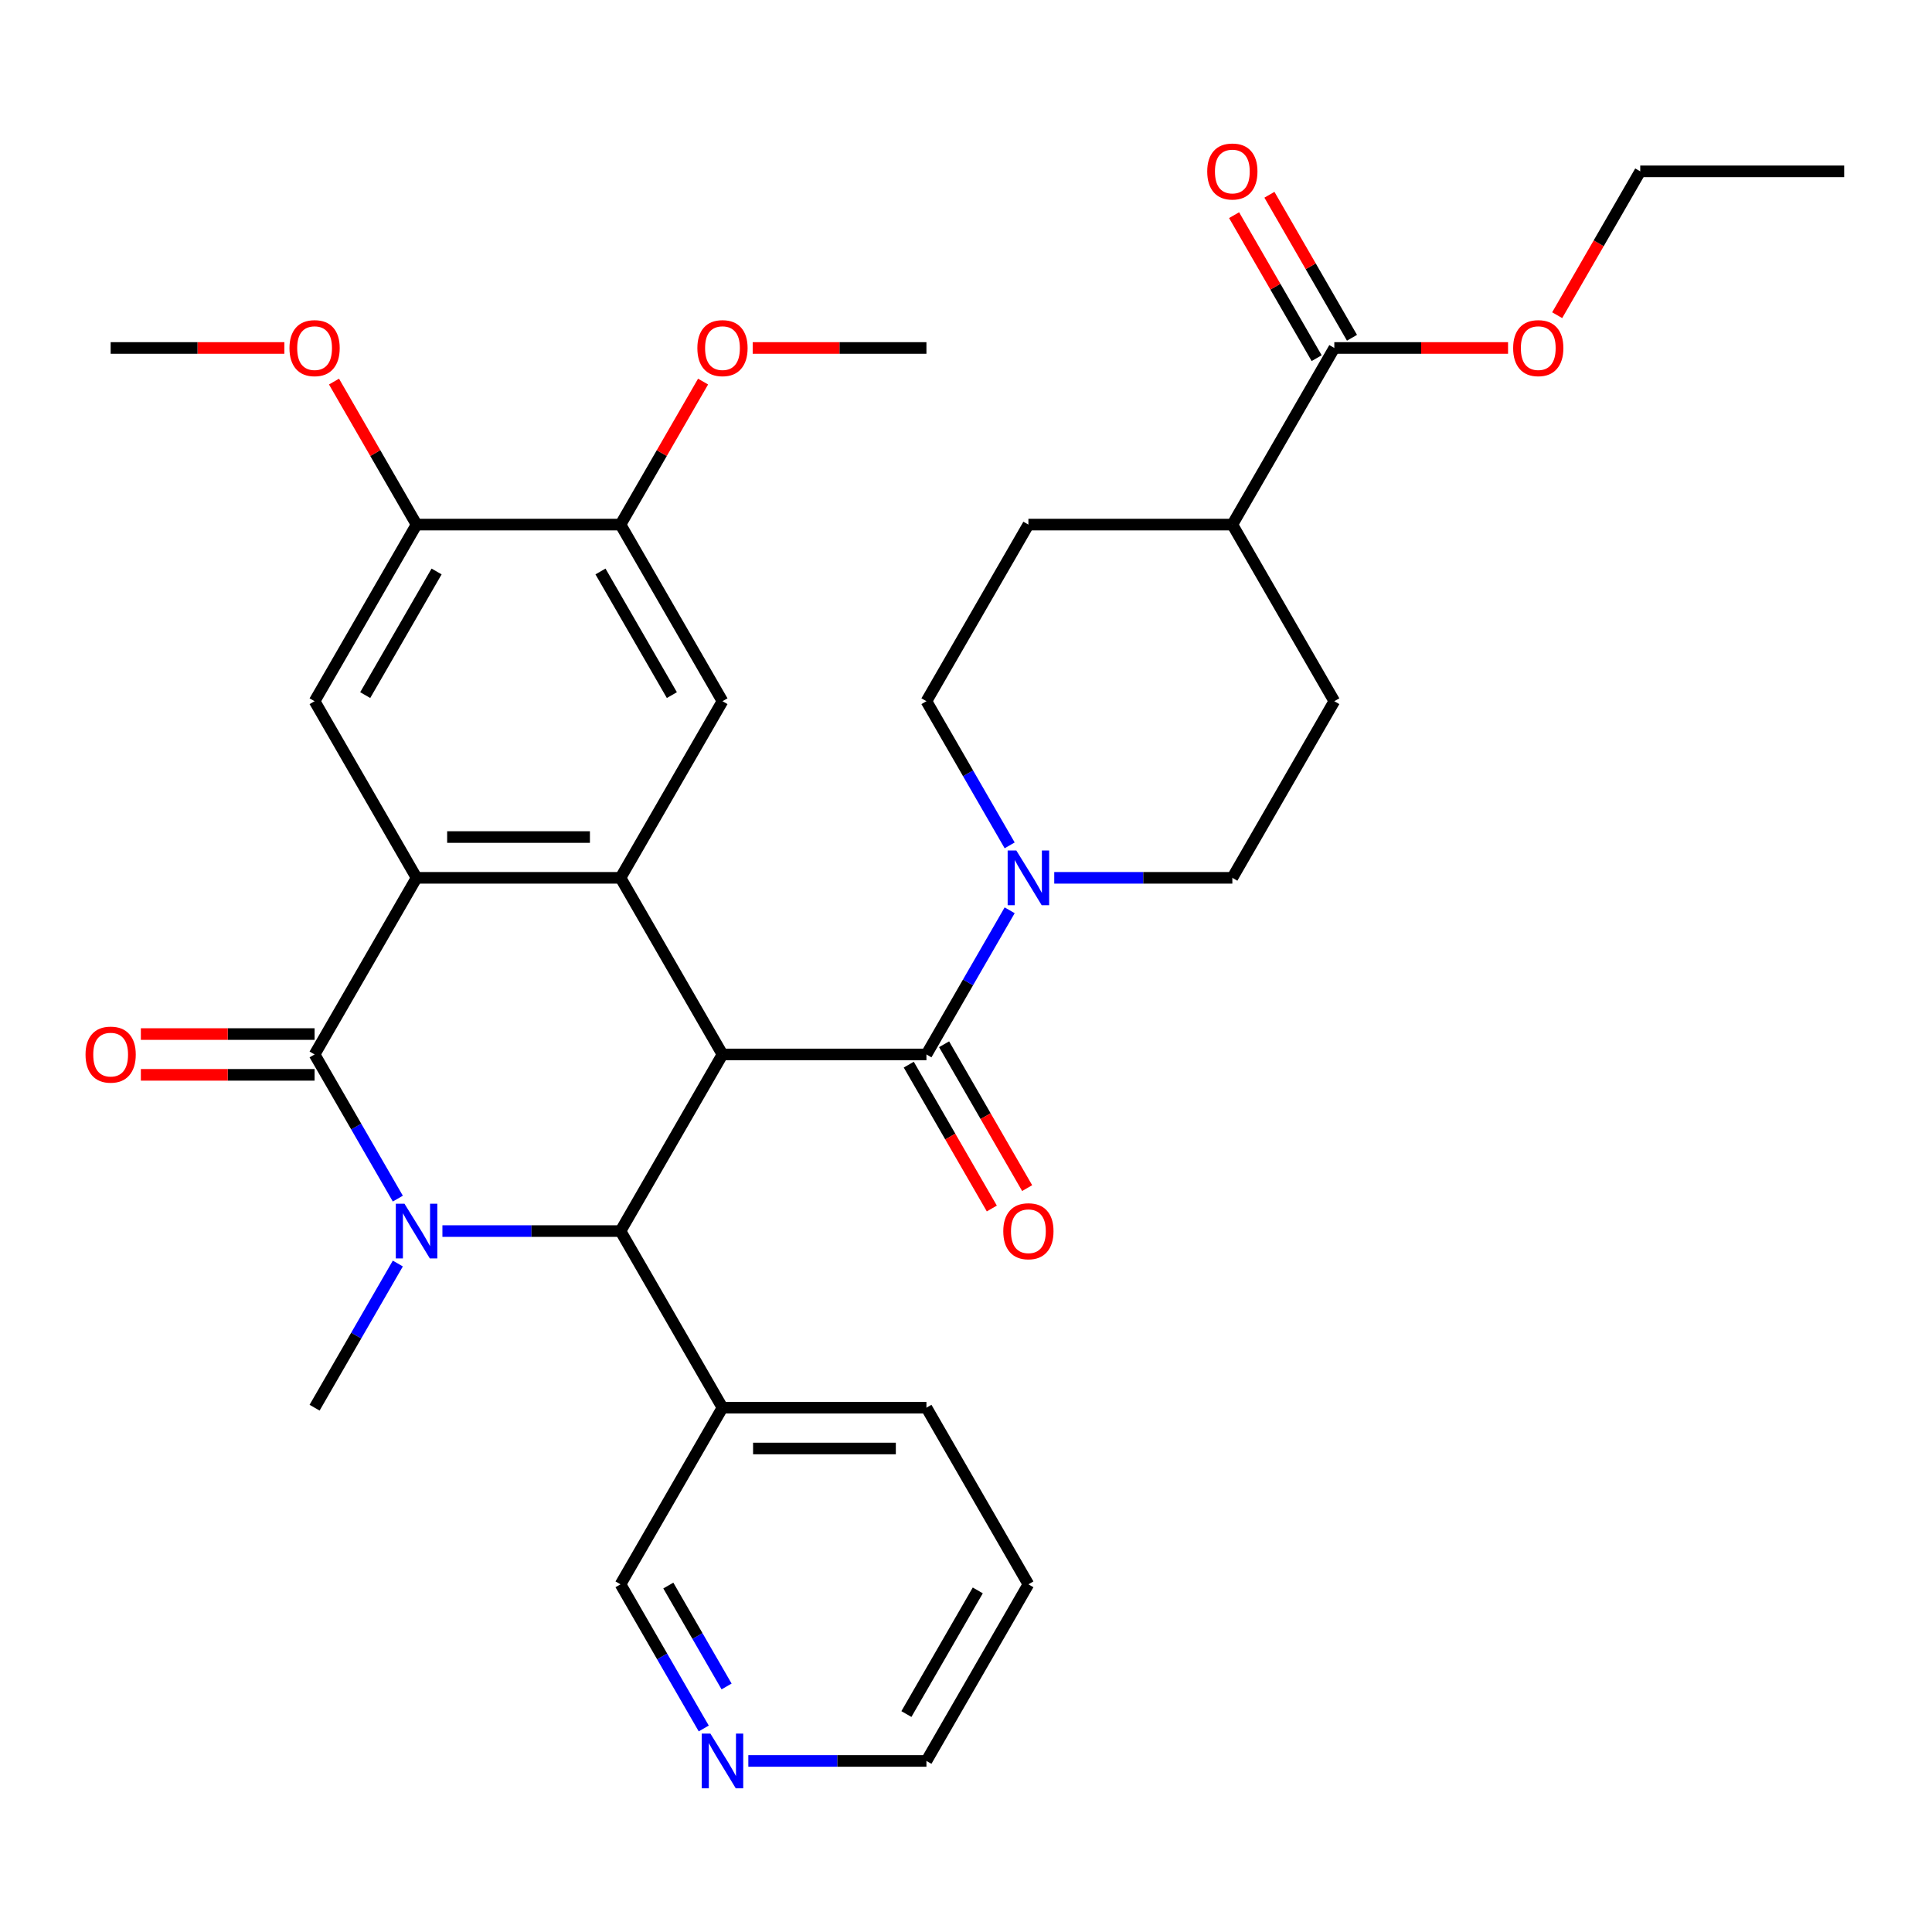 <?xml version='1.0' encoding='iso-8859-1'?>
<svg version='1.1' baseProfile='full'
              xmlns='http://www.w3.org/2000/svg'
                      xmlns:rdkit='http://www.rdkit.org/xml'
                      xmlns:xlink='http://www.w3.org/1999/xlink'
                  xml:space='preserve'
width='1000px' height='1000px' viewBox='0 0 1000 1000'>
<!-- END OF HEADER -->
<rect style='opacity:1.0;fill:#FFFFFF;stroke:none' width='1000' height='1000' x='0' y='0'> </rect>
<path class='bond-2' d='M 373.956,545.782 L 321.175,454.363' style='fill:none;fill-rule:evenodd;stroke:#000000;stroke-width:6px;stroke-linecap:butt;stroke-linejoin:miter;stroke-opacity:1' />
<path class='bond-3' d='M 373.956,545.782 L 321.175,637.201' style='fill:none;fill-rule:evenodd;stroke:#000000;stroke-width:6px;stroke-linecap:butt;stroke-linejoin:miter;stroke-opacity:1' />
<path class='bond-5' d='M 373.956,545.782 L 479.518,545.782' style='fill:none;fill-rule:evenodd;stroke:#000000;stroke-width:6px;stroke-linecap:butt;stroke-linejoin:miter;stroke-opacity:1' />
<path class='bond-0' d='M 228.992,637.201 L 275.084,637.201' style='fill:none;fill-rule:evenodd;stroke:#0000FF;stroke-width:6px;stroke-linecap:butt;stroke-linejoin:miter;stroke-opacity:1' />
<path class='bond-0' d='M 275.084,637.201 L 321.175,637.201' style='fill:none;fill-rule:evenodd;stroke:#000000;stroke-width:6px;stroke-linecap:butt;stroke-linejoin:miter;stroke-opacity:1' />
<path class='bond-1' d='M 205.914,620.402 L 184.373,583.092' style='fill:none;fill-rule:evenodd;stroke:#0000FF;stroke-width:6px;stroke-linecap:butt;stroke-linejoin:miter;stroke-opacity:1' />
<path class='bond-1' d='M 184.373,583.092 L 162.832,545.782' style='fill:none;fill-rule:evenodd;stroke:#000000;stroke-width:6px;stroke-linecap:butt;stroke-linejoin:miter;stroke-opacity:1' />
<path class='bond-22' d='M 205.914,654 L 184.373,691.311' style='fill:none;fill-rule:evenodd;stroke:#0000FF;stroke-width:6px;stroke-linecap:butt;stroke-linejoin:miter;stroke-opacity:1' />
<path class='bond-22' d='M 184.373,691.311 L 162.832,728.621' style='fill:none;fill-rule:evenodd;stroke:#000000;stroke-width:6px;stroke-linecap:butt;stroke-linejoin:miter;stroke-opacity:1' />
<path class='bond-13' d='M 162.832,535.226 L 117.871,535.226' style='fill:none;fill-rule:evenodd;stroke:#000000;stroke-width:6px;stroke-linecap:butt;stroke-linejoin:miter;stroke-opacity:1' />
<path class='bond-13' d='M 117.871,535.226 L 72.91,535.226' style='fill:none;fill-rule:evenodd;stroke:#FF0000;stroke-width:6px;stroke-linecap:butt;stroke-linejoin:miter;stroke-opacity:1' />
<path class='bond-13' d='M 162.832,556.338 L 117.871,556.338' style='fill:none;fill-rule:evenodd;stroke:#000000;stroke-width:6px;stroke-linecap:butt;stroke-linejoin:miter;stroke-opacity:1' />
<path class='bond-13' d='M 117.871,556.338 L 72.91,556.338' style='fill:none;fill-rule:evenodd;stroke:#FF0000;stroke-width:6px;stroke-linecap:butt;stroke-linejoin:miter;stroke-opacity:1' />
<path class='bond-34' d='M 162.832,545.782 L 215.613,454.363' style='fill:none;fill-rule:evenodd;stroke:#000000;stroke-width:6px;stroke-linecap:butt;stroke-linejoin:miter;stroke-opacity:1' />
<path class='bond-4' d='M 321.175,454.363 L 215.613,454.363' style='fill:none;fill-rule:evenodd;stroke:#000000;stroke-width:6px;stroke-linecap:butt;stroke-linejoin:miter;stroke-opacity:1' />
<path class='bond-4' d='M 305.341,433.251 L 231.448,433.251' style='fill:none;fill-rule:evenodd;stroke:#000000;stroke-width:6px;stroke-linecap:butt;stroke-linejoin:miter;stroke-opacity:1' />
<path class='bond-7' d='M 321.175,454.363 L 373.956,362.944' style='fill:none;fill-rule:evenodd;stroke:#000000;stroke-width:6px;stroke-linecap:butt;stroke-linejoin:miter;stroke-opacity:1' />
<path class='bond-12' d='M 321.175,637.201 L 373.956,728.621' style='fill:none;fill-rule:evenodd;stroke:#000000;stroke-width:6px;stroke-linecap:butt;stroke-linejoin:miter;stroke-opacity:1' />
<path class='bond-8' d='M 215.613,454.363 L 162.832,362.944' style='fill:none;fill-rule:evenodd;stroke:#000000;stroke-width:6px;stroke-linecap:butt;stroke-linejoin:miter;stroke-opacity:1' />
<path class='bond-6' d='M 479.518,545.782 L 501.059,508.472' style='fill:none;fill-rule:evenodd;stroke:#000000;stroke-width:6px;stroke-linecap:butt;stroke-linejoin:miter;stroke-opacity:1' />
<path class='bond-6' d='M 501.059,508.472 L 522.6,471.162' style='fill:none;fill-rule:evenodd;stroke:#0000FF;stroke-width:6px;stroke-linecap:butt;stroke-linejoin:miter;stroke-opacity:1' />
<path class='bond-14' d='M 470.376,551.06 L 491.871,588.29' style='fill:none;fill-rule:evenodd;stroke:#000000;stroke-width:6px;stroke-linecap:butt;stroke-linejoin:miter;stroke-opacity:1' />
<path class='bond-14' d='M 491.871,588.29 L 513.365,625.52' style='fill:none;fill-rule:evenodd;stroke:#FF0000;stroke-width:6px;stroke-linecap:butt;stroke-linejoin:miter;stroke-opacity:1' />
<path class='bond-14' d='M 488.66,540.504 L 510.154,577.734' style='fill:none;fill-rule:evenodd;stroke:#000000;stroke-width:6px;stroke-linecap:butt;stroke-linejoin:miter;stroke-opacity:1' />
<path class='bond-14' d='M 510.154,577.734 L 531.649,614.964' style='fill:none;fill-rule:evenodd;stroke:#FF0000;stroke-width:6px;stroke-linecap:butt;stroke-linejoin:miter;stroke-opacity:1' />
<path class='bond-15' d='M 522.6,437.564 L 501.059,400.254' style='fill:none;fill-rule:evenodd;stroke:#0000FF;stroke-width:6px;stroke-linecap:butt;stroke-linejoin:miter;stroke-opacity:1' />
<path class='bond-15' d='M 501.059,400.254 L 479.518,362.944' style='fill:none;fill-rule:evenodd;stroke:#000000;stroke-width:6px;stroke-linecap:butt;stroke-linejoin:miter;stroke-opacity:1' />
<path class='bond-16' d='M 545.678,454.363 L 591.769,454.363' style='fill:none;fill-rule:evenodd;stroke:#0000FF;stroke-width:6px;stroke-linecap:butt;stroke-linejoin:miter;stroke-opacity:1' />
<path class='bond-16' d='M 591.769,454.363 L 637.86,454.363' style='fill:none;fill-rule:evenodd;stroke:#000000;stroke-width:6px;stroke-linecap:butt;stroke-linejoin:miter;stroke-opacity:1' />
<path class='bond-10' d='M 373.956,362.944 L 321.175,271.525' style='fill:none;fill-rule:evenodd;stroke:#000000;stroke-width:6px;stroke-linecap:butt;stroke-linejoin:miter;stroke-opacity:1' />
<path class='bond-10' d='M 347.755,359.787 L 310.808,295.794' style='fill:none;fill-rule:evenodd;stroke:#000000;stroke-width:6px;stroke-linecap:butt;stroke-linejoin:miter;stroke-opacity:1' />
<path class='bond-36' d='M 162.832,362.944 L 215.613,271.525' style='fill:none;fill-rule:evenodd;stroke:#000000;stroke-width:6px;stroke-linecap:butt;stroke-linejoin:miter;stroke-opacity:1' />
<path class='bond-36' d='M 189.033,359.787 L 225.98,295.794' style='fill:none;fill-rule:evenodd;stroke:#000000;stroke-width:6px;stroke-linecap:butt;stroke-linejoin:miter;stroke-opacity:1' />
<path class='bond-9' d='M 215.613,271.525 L 321.175,271.525' style='fill:none;fill-rule:evenodd;stroke:#000000;stroke-width:6px;stroke-linecap:butt;stroke-linejoin:miter;stroke-opacity:1' />
<path class='bond-24' d='M 215.613,271.525 L 194.246,234.515' style='fill:none;fill-rule:evenodd;stroke:#000000;stroke-width:6px;stroke-linecap:butt;stroke-linejoin:miter;stroke-opacity:1' />
<path class='bond-24' d='M 194.246,234.515 L 172.878,197.505' style='fill:none;fill-rule:evenodd;stroke:#FF0000;stroke-width:6px;stroke-linecap:butt;stroke-linejoin:miter;stroke-opacity:1' />
<path class='bond-25' d='M 321.175,271.525 L 342.543,234.515' style='fill:none;fill-rule:evenodd;stroke:#000000;stroke-width:6px;stroke-linecap:butt;stroke-linejoin:miter;stroke-opacity:1' />
<path class='bond-25' d='M 342.543,234.515 L 363.911,197.505' style='fill:none;fill-rule:evenodd;stroke:#FF0000;stroke-width:6px;stroke-linecap:butt;stroke-linejoin:miter;stroke-opacity:1' />
<path class='bond-11' d='M 690.641,180.106 L 637.86,271.525' style='fill:none;fill-rule:evenodd;stroke:#000000;stroke-width:6px;stroke-linecap:butt;stroke-linejoin:miter;stroke-opacity:1' />
<path class='bond-18' d='M 699.783,174.828 L 678.415,137.818' style='fill:none;fill-rule:evenodd;stroke:#000000;stroke-width:6px;stroke-linecap:butt;stroke-linejoin:miter;stroke-opacity:1' />
<path class='bond-18' d='M 678.415,137.818 L 657.048,100.808' style='fill:none;fill-rule:evenodd;stroke:#FF0000;stroke-width:6px;stroke-linecap:butt;stroke-linejoin:miter;stroke-opacity:1' />
<path class='bond-18' d='M 681.499,185.384 L 660.131,148.374' style='fill:none;fill-rule:evenodd;stroke:#000000;stroke-width:6px;stroke-linecap:butt;stroke-linejoin:miter;stroke-opacity:1' />
<path class='bond-18' d='M 660.131,148.374 L 638.764,111.364' style='fill:none;fill-rule:evenodd;stroke:#FF0000;stroke-width:6px;stroke-linecap:butt;stroke-linejoin:miter;stroke-opacity:1' />
<path class='bond-23' d='M 690.641,180.106 L 735.602,180.106' style='fill:none;fill-rule:evenodd;stroke:#000000;stroke-width:6px;stroke-linecap:butt;stroke-linejoin:miter;stroke-opacity:1' />
<path class='bond-23' d='M 735.602,180.106 L 780.564,180.106' style='fill:none;fill-rule:evenodd;stroke:#FF0000;stroke-width:6px;stroke-linecap:butt;stroke-linejoin:miter;stroke-opacity:1' />
<path class='bond-26' d='M 373.956,728.621 L 321.175,820.04' style='fill:none;fill-rule:evenodd;stroke:#000000;stroke-width:6px;stroke-linecap:butt;stroke-linejoin:miter;stroke-opacity:1' />
<path class='bond-27' d='M 373.956,728.621 L 479.518,728.621' style='fill:none;fill-rule:evenodd;stroke:#000000;stroke-width:6px;stroke-linecap:butt;stroke-linejoin:miter;stroke-opacity:1' />
<path class='bond-27' d='M 389.79,749.733 L 463.683,749.733' style='fill:none;fill-rule:evenodd;stroke:#000000;stroke-width:6px;stroke-linecap:butt;stroke-linejoin:miter;stroke-opacity:1' />
<path class='bond-21' d='M 479.518,362.944 L 532.299,271.525' style='fill:none;fill-rule:evenodd;stroke:#000000;stroke-width:6px;stroke-linecap:butt;stroke-linejoin:miter;stroke-opacity:1' />
<path class='bond-20' d='M 637.86,454.363 L 690.641,362.944' style='fill:none;fill-rule:evenodd;stroke:#000000;stroke-width:6px;stroke-linecap:butt;stroke-linejoin:miter;stroke-opacity:1' />
<path class='bond-17' d='M 637.86,271.525 L 690.641,362.944' style='fill:none;fill-rule:evenodd;stroke:#000000;stroke-width:6px;stroke-linecap:butt;stroke-linejoin:miter;stroke-opacity:1' />
<path class='bond-35' d='M 637.86,271.525 L 532.299,271.525' style='fill:none;fill-rule:evenodd;stroke:#000000;stroke-width:6px;stroke-linecap:butt;stroke-linejoin:miter;stroke-opacity:1' />
<path class='bond-19' d='M 364.257,894.66 L 342.716,857.35' style='fill:none;fill-rule:evenodd;stroke:#0000FF;stroke-width:6px;stroke-linecap:butt;stroke-linejoin:miter;stroke-opacity:1' />
<path class='bond-19' d='M 342.716,857.35 L 321.175,820.04' style='fill:none;fill-rule:evenodd;stroke:#000000;stroke-width:6px;stroke-linecap:butt;stroke-linejoin:miter;stroke-opacity:1' />
<path class='bond-19' d='M 376.079,872.911 L 361,846.794' style='fill:none;fill-rule:evenodd;stroke:#0000FF;stroke-width:6px;stroke-linecap:butt;stroke-linejoin:miter;stroke-opacity:1' />
<path class='bond-19' d='M 361,846.794 L 345.921,820.677' style='fill:none;fill-rule:evenodd;stroke:#000000;stroke-width:6px;stroke-linecap:butt;stroke-linejoin:miter;stroke-opacity:1' />
<path class='bond-37' d='M 387.335,911.459 L 433.426,911.459' style='fill:none;fill-rule:evenodd;stroke:#0000FF;stroke-width:6px;stroke-linecap:butt;stroke-linejoin:miter;stroke-opacity:1' />
<path class='bond-37' d='M 433.426,911.459 L 479.518,911.459' style='fill:none;fill-rule:evenodd;stroke:#000000;stroke-width:6px;stroke-linecap:butt;stroke-linejoin:miter;stroke-opacity:1' />
<path class='bond-29' d='M 805.994,163.147 L 827.489,125.917' style='fill:none;fill-rule:evenodd;stroke:#FF0000;stroke-width:6px;stroke-linecap:butt;stroke-linejoin:miter;stroke-opacity:1' />
<path class='bond-29' d='M 827.489,125.917 L 848.984,88.687' style='fill:none;fill-rule:evenodd;stroke:#000000;stroke-width:6px;stroke-linecap:butt;stroke-linejoin:miter;stroke-opacity:1' />
<path class='bond-31' d='M 147.193,180.106 L 102.232,180.106' style='fill:none;fill-rule:evenodd;stroke:#FF0000;stroke-width:6px;stroke-linecap:butt;stroke-linejoin:miter;stroke-opacity:1' />
<path class='bond-31' d='M 102.232,180.106 L 57.271,180.106' style='fill:none;fill-rule:evenodd;stroke:#000000;stroke-width:6px;stroke-linecap:butt;stroke-linejoin:miter;stroke-opacity:1' />
<path class='bond-30' d='M 389.595,180.106 L 434.556,180.106' style='fill:none;fill-rule:evenodd;stroke:#FF0000;stroke-width:6px;stroke-linecap:butt;stroke-linejoin:miter;stroke-opacity:1' />
<path class='bond-30' d='M 434.556,180.106 L 479.518,180.106' style='fill:none;fill-rule:evenodd;stroke:#000000;stroke-width:6px;stroke-linecap:butt;stroke-linejoin:miter;stroke-opacity:1' />
<path class='bond-32' d='M 479.518,728.621 L 532.299,820.04' style='fill:none;fill-rule:evenodd;stroke:#000000;stroke-width:6px;stroke-linecap:butt;stroke-linejoin:miter;stroke-opacity:1' />
<path class='bond-28' d='M 479.518,911.459 L 532.299,820.04' style='fill:none;fill-rule:evenodd;stroke:#000000;stroke-width:6px;stroke-linecap:butt;stroke-linejoin:miter;stroke-opacity:1' />
<path class='bond-28' d='M 469.151,887.19 L 506.098,823.196' style='fill:none;fill-rule:evenodd;stroke:#000000;stroke-width:6px;stroke-linecap:butt;stroke-linejoin:miter;stroke-opacity:1' />
<path class='bond-33' d='M 848.984,88.687 L 954.545,88.687' style='fill:none;fill-rule:evenodd;stroke:#000000;stroke-width:6px;stroke-linecap:butt;stroke-linejoin:miter;stroke-opacity:1' />
<path  class='atom-1' d='M 209.353 623.041
L 218.633 638.041
Q 219.553 639.521, 221.033 642.201
Q 222.513 644.881, 222.593 645.041
L 222.593 623.041
L 226.353 623.041
L 226.353 651.361
L 222.473 651.361
L 212.513 634.961
Q 211.353 633.041, 210.113 630.841
Q 208.913 628.641, 208.553 627.961
L 208.553 651.361
L 204.873 651.361
L 204.873 623.041
L 209.353 623.041
' fill='#0000FF'/>
<path  class='atom-7' d='M 526.039 440.203
L 535.319 455.203
Q 536.239 456.683, 537.719 459.363
Q 539.199 462.043, 539.279 462.203
L 539.279 440.203
L 543.039 440.203
L 543.039 468.523
L 539.159 468.523
L 529.199 452.123
Q 528.039 450.203, 526.799 448.003
Q 525.599 445.803, 525.239 445.123
L 525.239 468.523
L 521.559 468.523
L 521.559 440.203
L 526.039 440.203
' fill='#0000FF'/>
<path  class='atom-14' d='M 44.271 545.862
Q 44.271 539.062, 47.631 535.262
Q 50.991 531.462, 57.271 531.462
Q 63.551 531.462, 66.911 535.262
Q 70.271 539.062, 70.271 545.862
Q 70.271 552.742, 66.871 556.662
Q 63.471 560.542, 57.271 560.542
Q 51.031 560.542, 47.631 556.662
Q 44.271 552.782, 44.271 545.862
M 57.271 557.342
Q 61.591 557.342, 63.911 554.462
Q 66.271 551.542, 66.271 545.862
Q 66.271 540.302, 63.911 537.502
Q 61.591 534.662, 57.271 534.662
Q 52.951 534.662, 50.591 537.462
Q 48.271 540.262, 48.271 545.862
Q 48.271 551.582, 50.591 554.462
Q 52.951 557.342, 57.271 557.342
' fill='#FF0000'/>
<path  class='atom-15' d='M 519.299 637.281
Q 519.299 630.481, 522.659 626.681
Q 526.019 622.881, 532.299 622.881
Q 538.579 622.881, 541.939 626.681
Q 545.299 630.481, 545.299 637.281
Q 545.299 644.161, 541.899 648.081
Q 538.499 651.961, 532.299 651.961
Q 526.059 651.961, 522.659 648.081
Q 519.299 644.201, 519.299 637.281
M 532.299 648.761
Q 536.619 648.761, 538.939 645.881
Q 541.299 642.961, 541.299 637.281
Q 541.299 631.721, 538.939 628.921
Q 536.619 626.081, 532.299 626.081
Q 527.979 626.081, 525.619 628.881
Q 523.299 631.681, 523.299 637.281
Q 523.299 643.001, 525.619 645.881
Q 527.979 648.761, 532.299 648.761
' fill='#FF0000'/>
<path  class='atom-19' d='M 624.86 88.767
Q 624.86 81.967, 628.22 78.167
Q 631.58 74.367, 637.86 74.367
Q 644.14 74.367, 647.5 78.167
Q 650.86 81.967, 650.86 88.767
Q 650.86 95.647, 647.46 99.567
Q 644.06 103.447, 637.86 103.447
Q 631.62 103.447, 628.22 99.567
Q 624.86 95.687, 624.86 88.767
M 637.86 100.247
Q 642.18 100.247, 644.5 97.367
Q 646.86 94.447, 646.86 88.767
Q 646.86 83.207, 644.5 80.407
Q 642.18 77.567, 637.86 77.567
Q 633.54 77.567, 631.18 80.367
Q 628.86 83.167, 628.86 88.767
Q 628.86 94.487, 631.18 97.367
Q 633.54 100.247, 637.86 100.247
' fill='#FF0000'/>
<path  class='atom-20' d='M 367.696 897.299
L 376.976 912.299
Q 377.896 913.779, 379.376 916.459
Q 380.856 919.139, 380.936 919.299
L 380.936 897.299
L 384.696 897.299
L 384.696 925.619
L 380.816 925.619
L 370.856 909.219
Q 369.696 907.299, 368.456 905.099
Q 367.256 902.899, 366.896 902.219
L 366.896 925.619
L 363.216 925.619
L 363.216 897.299
L 367.696 897.299
' fill='#0000FF'/>
<path  class='atom-24' d='M 783.203 180.186
Q 783.203 173.386, 786.563 169.586
Q 789.923 165.786, 796.203 165.786
Q 802.483 165.786, 805.843 169.586
Q 809.203 173.386, 809.203 180.186
Q 809.203 187.066, 805.803 190.986
Q 802.403 194.866, 796.203 194.866
Q 789.963 194.866, 786.563 190.986
Q 783.203 187.106, 783.203 180.186
M 796.203 191.666
Q 800.523 191.666, 802.843 188.786
Q 805.203 185.866, 805.203 180.186
Q 805.203 174.626, 802.843 171.826
Q 800.523 168.986, 796.203 168.986
Q 791.883 168.986, 789.523 171.786
Q 787.203 174.586, 787.203 180.186
Q 787.203 185.906, 789.523 188.786
Q 791.883 191.666, 796.203 191.666
' fill='#FF0000'/>
<path  class='atom-25' d='M 149.832 180.186
Q 149.832 173.386, 153.192 169.586
Q 156.552 165.786, 162.832 165.786
Q 169.112 165.786, 172.472 169.586
Q 175.832 173.386, 175.832 180.186
Q 175.832 187.066, 172.432 190.986
Q 169.032 194.866, 162.832 194.866
Q 156.592 194.866, 153.192 190.986
Q 149.832 187.106, 149.832 180.186
M 162.832 191.666
Q 167.152 191.666, 169.472 188.786
Q 171.832 185.866, 171.832 180.186
Q 171.832 174.626, 169.472 171.826
Q 167.152 168.986, 162.832 168.986
Q 158.512 168.986, 156.152 171.786
Q 153.832 174.586, 153.832 180.186
Q 153.832 185.906, 156.152 188.786
Q 158.512 191.666, 162.832 191.666
' fill='#FF0000'/>
<path  class='atom-26' d='M 360.956 180.186
Q 360.956 173.386, 364.316 169.586
Q 367.676 165.786, 373.956 165.786
Q 380.236 165.786, 383.596 169.586
Q 386.956 173.386, 386.956 180.186
Q 386.956 187.066, 383.556 190.986
Q 380.156 194.866, 373.956 194.866
Q 367.716 194.866, 364.316 190.986
Q 360.956 187.106, 360.956 180.186
M 373.956 191.666
Q 378.276 191.666, 380.596 188.786
Q 382.956 185.866, 382.956 180.186
Q 382.956 174.626, 380.596 171.826
Q 378.276 168.986, 373.956 168.986
Q 369.636 168.986, 367.276 171.786
Q 364.956 174.586, 364.956 180.186
Q 364.956 185.906, 367.276 188.786
Q 369.636 191.666, 373.956 191.666
' fill='#FF0000'/>
</svg>
